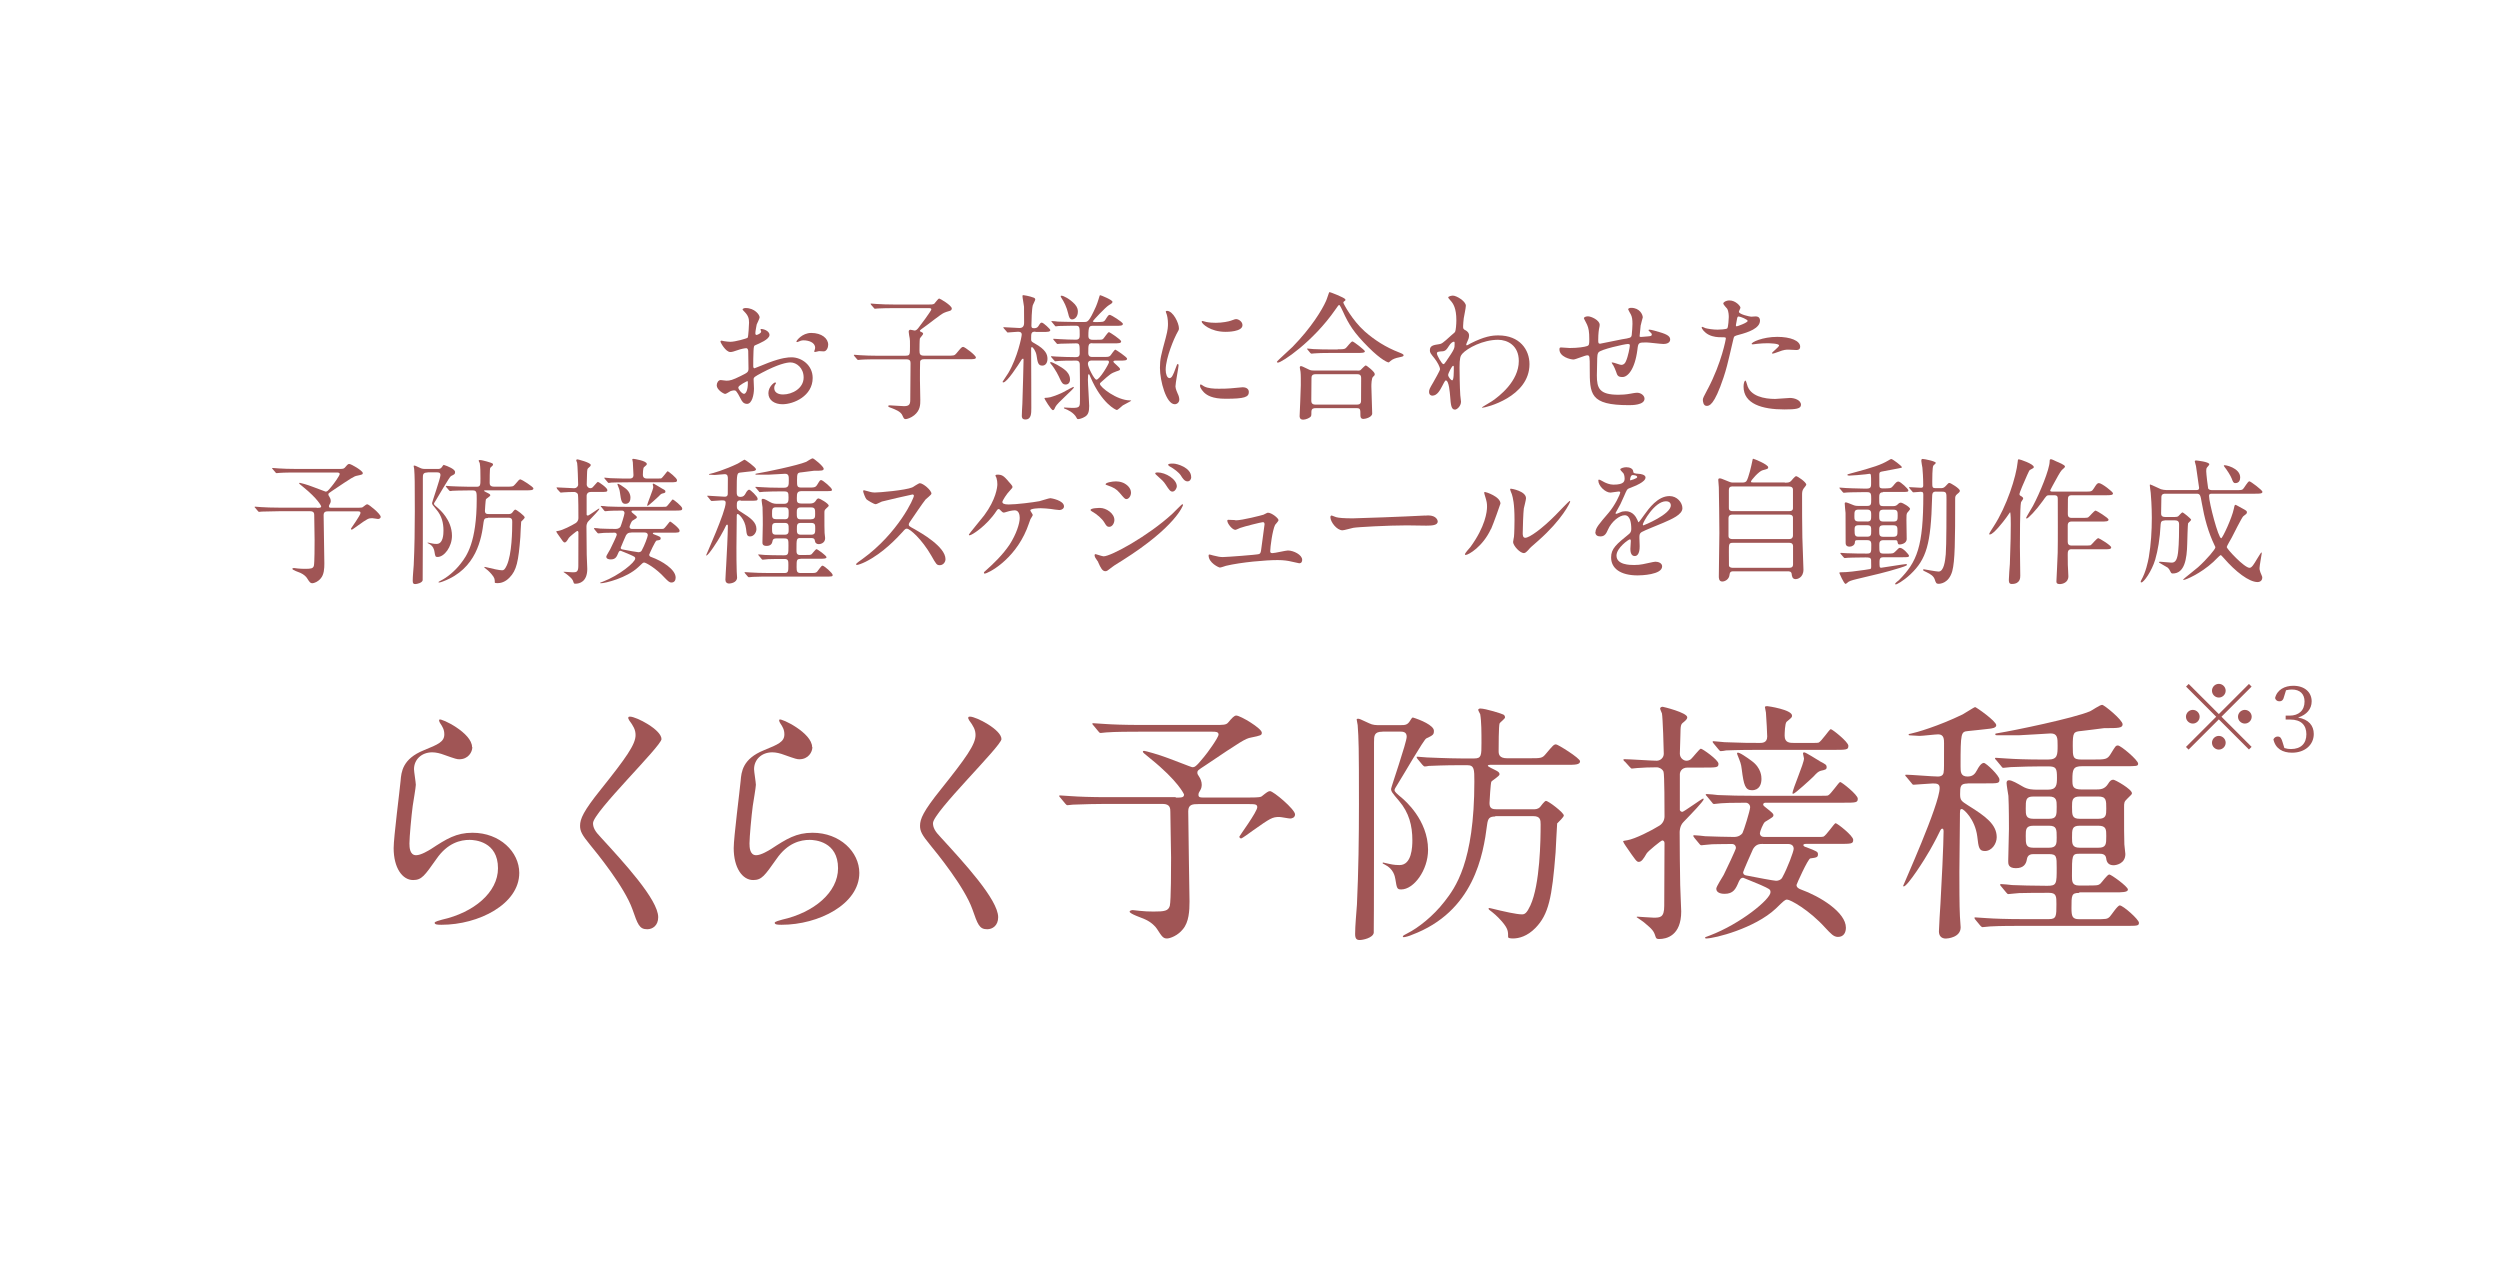 <?xml version="1.0" encoding="UTF-8"?>
<svg id="_レイヤー_2" data-name="レイヤー 2" xmlns="http://www.w3.org/2000/svg" xmlns:xlink="http://www.w3.org/1999/xlink" viewBox="0 0 273.85 140.71">
  <defs>
    <style>
      .cls-1 {
        fill: none;
      }

      .cls-2 {
        clip-path: url(#clippath);
      }

      .cls-3 {
        fill: #a05555;
      }
    </style>
    <clipPath id="clippath">
      <rect class="cls-1" width="273.85" height="140.71"/>
    </clipPath>
  </defs>
  <g id="_ガイド" data-name="ガイド">
    <g class="cls-2">
      <g>
        <path class="cls-3" d="M84.29,36.69c0,.49-1.14.94-1.5,1.1-.21.07-.22.13-.25.66-.03.33-.03,1.54-.03,1.62,0,.09,0,.27.14.27.04,0,1.27-.51,1.51-.6,1.49-.56,2.16-.6,2.55-.6,1.09,0,2.31.85,2.31,2.26,0,1.98-2.08,2.88-3.31,2.88-.85,0-1.54-.43-1.54-1.21,0-.71.62-1.18.75-1.18.04,0,.08.04.08.08,0,.04-.03.07-.06.12-.04.06-.13.18-.13.4,0,.72.83.72.97.72.99,0,2.25-.66,2.25-1.86,0-1.06-.79-1.65-1.44-1.65-.42,0-1.35.19-3.11,1.12-.84.45-.93.5-.93.75,0,.17.04.84.04.99,0,.69-.22,1.68-.76,1.68-.41,0-.57-.31-.69-.55-.48-.93-.55-.93-.75-.93-.13,0-.28.06-.38.09-.09.04-.46.3-.57.3-.17,0-.93-.45-.93-.94,0-.27.17-.58.44-.58.09,0,.52.07.62.07.4,0,.67-.07,1.56-.51.76-.38.86-.42.86-.84,0-.35-.02-1.62-.03-1.88,0-.1-.04-.33-.21-.33-.18,0-.6.1-.69.13-.76.25-.84.29-1.06.29-.51,0-1.08-1.04-1.08-1.14,0-.08.06-.11.12-.11.04,0,.22.06.27.06.27.04.5.07.69.07.54,0,1.81-.36,1.9-.45.08-.11.15-1.47.15-1.64,0-.46-.08-.77-.5-1.2-.03-.03-.21-.21-.21-.24,0-.13.24-.17.33-.17,1,0,1.54.74,1.54,1.02,0,.14-.29.68-.32.78-.01.11-.15.71-.15.98,0,.06.03.17.12.17.1,0,.52-.17.52-.38,0-.03-.08-.18-.08-.21,0-.02.03-.04.06-.06.21-.03.93.18.93.65ZM80.87,42.43c0,.23.41.71.63.71.21,0,.42-.42.42-1.16,0-.06,0-.21-.04-.24-.04,0-1,.48-1,.69ZM90.72,37.77c0,.31-.18.72-.49.72-.09,0-.44-.03-.51-.03-.07.01-.39.1-.45.1-.03,0-.08-.02-.08-.08,0-.03.04-.1.04-.12.03-.09.06-.17.06-.27,0-.6-.75-.81-1.26-.81-.24,0-.38.06-.58.15-.06.03-.1.04-.15.04s-.06-.02-.06-.06c0-.1.63-.94,1.62-.94,1.15,0,1.86.6,1.86,1.29Z"/>
        <path class="cls-3" d="M99.21,38.96c.47,0,.47-.1.47-1.06,0-.54,0-.67-.03-.84-.02-.09-.11-.58-.11-.71,0-.15.06-.23.2-.23.08,0,.38.09.45.09.13,0,.27-.1.42-.3.12-.13,1.41-1.88,1.41-2.01,0-.15-.14-.15-.39-.15h-3.57c-.74,0-1.53.02-1.89.04-.06,0-.27.03-.33.03-.05,0-.08-.03-.12-.09l-.3-.34q-.06-.08-.06-.11s.03-.03.04-.03c.11,0,.55.05.66.05.43.03,1.21.06,2.07.06h3.51c.38,0,.55,0,.7-.09.09-.08.42-.57.54-.57.08,0,1.38.75,1.38,1.1,0,.15-.13.24-.28.27-.27.08-.41.12-.58.2-.35.15-1.8,1.32-2.16,1.56-.23.17-.48.33-.48.41,0,.06.08.09.11.1.13.06.25.11.25.23,0,.09-.33.42-.36.52-.03.15-.04,1.07-.04,1.29,0,.38.04.58.5.58h2.58c.67,0,.75,0,.96-.25.53-.63.58-.71.75-.71s1.39.92,1.39,1.16c0,.19-.3.19-.79.19h-4.9c-.11,0-.34,0-.42.23-.02.06-.02,1.77-.02,2.04,0,.31.04,1.84.04,2.19,0,.51,0,1.14-.67,1.68-.34.28-.79.42-.93.42-.18,0-.22-.09-.36-.4-.18-.45-.85-.67-1.08-.77-.27-.09-.48-.17-.48-.25,0-.08.11-.09.17-.09.12,0,1.32.09,1.56.09.57,0,.69-.19.69-.71.01-1.31.03-2.67.03-3.96,0-.23-.02-.46-.45-.46h-3.09c-.36,0-1.37,0-1.89.04-.04,0-.27.03-.31.03-.06,0-.08-.03-.13-.09l-.29-.34q-.06-.08-.06-.11s.03-.03.05-.03c.09,0,.55.05.66.05.44.03,1.21.06,2.06.06h2.95Z"/>
        <path class="cls-3" d="M113.43,36.33c-.48,0-.48.15-.48.85,0,.23.09.27.41.45,1.2.67,1.38,1.2,1.38,1.67,0,.44-.21.75-.57.75-.45,0-.51-.34-.63-1.14-.08-.45-.38-.89-.51-.89-.08,0-.08.15-.08.18,0,1.03.03,5.58.02,6.49,0,.6,0,1.26-.65,1.26-.39,0-.39-.28-.39-.4,0-.36.04-.96.06-1.33.03-.51.13-4.69.13-4.81,0-.04-.01-.12-.06-.12-.01,0-.09.01-.15.1-.4.63-1.6,2.5-2.01,2.5-.01,0-.08-.01-.08-.07,0-.02.54-.81.63-.96,1.02-1.73,1.47-3.99,1.47-4.21,0-.31-.29-.31-.41-.31-.17,0-1,.08-1.12.08-.06,0-.09-.05-.13-.11l-.3-.34c-.04-.06-.06-.08-.06-.09,0-.03.02-.04.06-.04.27,0,1.47.09,1.72.09.5,0,.5-.42.5-.63,0-.24,0-1.56-.01-1.7-.03-.33-.17-.97-.17-1.18,0-.08.06-.09.1-.09s.65.09,1.12.27c.08.03.18.08.18.21,0,.1-.25.54-.27.63-.11.41-.15,1.77-.15,2.24,0,.24.09.27.3.27.13,0,.33-.01.46-.22.22-.35.25-.39.38-.39.18,0,.93.72.93.81,0,.21-.32.21-.81.21h-.83ZM116.69,42.84c.13-.08.85-.46.88-.46.04,0,.06.04.06.06,0,.18-1.84,1.71-2.02,2.13-.08.2-.15.36-.27.36-.21,0-.93-1.25-.93-1.28,0-.06.03-.07.09-.07.17,0,.36-.03.56-.07.42-.12,1.08-.36,1.63-.66ZM117.21,41.56c0,.33-.17.56-.48.56-.33,0-.45-.24-.63-.63-.11-.24-.46-1.02-1.02-1.67-.03-.03-.04-.06-.04-.09s0-.07.06-.07c.19,0,1.17.52,1.6.9.17.14.51.5.51,1ZM119.67,37.59c-.46,0-.46.17-.46,1.08,0,.43.29.43.48.43h1.06c.63,0,.71,0,.86-.13.1-.09.45-.67.57-.67.04,0,1.28.81,1.28.99,0,.21-.3.21-.81.21h-.48c-.08,0-.21.01-.21.12,0,.12.73.63.73.81,0,.12-.04.13-.4.25-.58.21-.69.3-1.65,1.16-.12.1-.15.13-.15.22,0,.33,1.83,1.8,3.31,1.8.03,0,.11,0,.11.04,0,.03-.78.42-.92.51-.11.08-.54.5-.65.5-.12,0-1.65-.72-2.88-3.58-.13-.3-.13-.33-.19-.33-.08,0-.08.07-.08.13,0,.08-.02.4-.02.46,0,.46.14,2.46.14,2.87,0,.6-.09.96-.45,1.18-.32.2-.65.27-.76.27-.11,0-.14-.07-.17-.14-.29-.6-1.1-.93-1.22-.97-.09-.03-.17-.06-.17-.12,0-.04.05-.04.08-.04.12,0,.69.04.81.04.87,0,.87-.1.87-.94,0-.92,0-3.45-.02-3.81,0-.1-.01-.43-.39-.43-.72,0-1.8.01-2.15.06-.01,0-.1.02-.12.02-.06,0-.09-.03-.14-.09l-.3-.34c-.04-.08-.06-.08-.06-.1s.01-.03.06-.03c.08,0,.46.04.54.04.55.03,1.49.06,2.04.06.27,0,.51,0,.51-.42,0-.97,0-1.09-.42-1.09-.46,0-1.29.02-1.68.04-.06,0-.29.03-.33.03s-.08-.03-.12-.09l-.3-.35q-.06-.07-.06-.1s.02-.03.05-.03c.12,0,.58.04.67.04.55.03,1.23.06,1.77.06.42,0,.42-.27.42-.53,0-.81,0-1-.42-1h-.38c-.42,0-1.2.02-1.5.03-.04.01-.27.04-.31.04-.06,0-.09-.04-.14-.11l-.28-.34c-.06-.06-.08-.08-.08-.09,0-.03.03-.04.06-.04.11,0,.57.04.66.06.13,0,1.2.04,1.92.04h.99c.34,0,.5,0,1.26-1.69.21-.48.36-1.08.38-1.11.01-.08.04-.13.1-.13s1.33.51,1.33.72c0,.11-.07.18-.38.36-.38.22-1.77,1.72-1.77,1.77,0,.06.11.09.2.09.9,0,1,0,1.17-.25.31-.49.34-.54.51-.54.1,0,1.41.79,1.41.99,0,.21-.3.21-.81.21h-2.44c-.41,0-.53.03-.53,1.12,0,.39.3.41.46.41h.39c.6,0,.66,0,.78-.11.11-.1.5-.73.63-.73.06,0,1.33.82,1.33,1.02,0,.21-.28.21-.79.21h-2.38ZM118.07,34.14c0,.57-.36.85-.63.85s-.35-.29-.42-.6c-.18-.78-.48-1.35-.74-1.74-.08-.12-.09-.15-.09-.2s.03-.06.09-.06c.21,0,.9.34,1.46.94.29.33.33.6.33.8ZM119.64,39.49c-.17,0-.47,0-.47.38,0,.33.69,1.72.93,1.72.36,0,1.38-1.75,1.38-1.92,0-.18-.14-.18-.2-.18h-1.65Z"/>
        <path class="cls-3" d="M128.09,41.42c.25,0,.39-.24.72-1.17.09-.25.13-.38.21-.38s.08.15.08.18c0,.17-.34,1.92-.34,2.28,0,.25.21.71.24.78.11.21.18.46.18.66,0,.3-.24.51-.5.51-.93,0-1.62-2.55-1.62-3.99,0-.96.12-1.39.63-3.27.25-.92.25-1.29.25-1.56,0-.48-.09-.89-.15-1.06-.02-.04-.09-.23-.09-.27s.06-.08.12-.08c.69,0,1.32,1.36,1.32,1.9,0,.17,0,.18-.29.69-.17.31-1.16,2.52-1.16,3.87,0,.45.15.9.39.9ZM136.8,42.92c0,.58-.45.76-2.55.76-1.47,0-2.02-.38-2.34-.67-.07-.08-.46-.46-.46-.75,0-.03,0-.15.08-.15.06,0,.3.18.36.21.43.23,1.05.26,1.6.26.39,0,.93,0,1.3-.04.21-.02,1.26-.12,1.32-.12.57,0,.69.33.69.51ZM136.1,35.62c0,.73-1.67.73-1.85.73-1.69,0-2.62-.91-2.62-1.11,0-.03.01-.08.1-.08.04,0,.22.06.42.11.34.07.75.09,1.02.09.73,0,1.44-.15,1.65-.23.45-.17.5-.18.65-.17.27.04.63.3.63.65Z"/>
        <path class="cls-3" d="M147.35,32.77s.03.04.03.07c0,.09-.04.1-.17.19-.04.03-.06.08-.06.12,0,.1.96,1.92,2.34,3.15,1.07.94,2.28,1.73,3.78,2.31q.48.18.48.29c0,.13-.06.15-.52.25-.32.06-.72.19-.95.42-.06.06-.13.13-.19.13s-.78-.25-2.18-1.65c-1.62-1.62-2.17-2.52-2.82-3.96-.09-.2-.32-.68-.39-.68s-.11.04-.41.48c-2.47,3.58-5.91,5.83-6.3,5.83-.08,0-.12-.04-.12-.09,0-.08,1.46-1.37,1.72-1.64,2.06-2.11,3.23-4.05,3.66-5.02.08-.15.32-.94.36-.97.07-.04,1.63.6,1.72.75ZM148.7,40.6c.11,0,.23,0,.33-.06.09-.08.48-.51.58-.51.09,0,.98.69.98.94,0,.14-.04.18-.2.32-.15.13-.17.81-.17,1.03,0,.47.09,2.55.09,2.97s-.75.6-.96.6c-.33,0-.33-.29-.33-.39,0-.63,0-.79-.39-.79h-4.53c-.15,0-.45,0-.45.4s0,.45-.11.56c-.12.12-.5.3-.79.3-.39,0-.39-.31-.39-.39,0-.09.13-2.85.13-3.39,0-.31.01-1.19-.03-1.46,0-.06-.08-.4-.08-.46,0-.05,0-.17.14-.17.12,0,.75.35.9.4.18.09.39.09.62.09h4.65ZM146.54,38.26c.54,0,.72,0,.88-.13.12-.1.58-.73.72-.73s1.37.96,1.37,1.08c0,.18-.36.18-.81.18h-2.82c-1.07,0-1.47.02-1.91.05-.04,0-.27.03-.31.03s-.08-.03-.14-.09l-.28-.34c-.06-.06-.06-.08-.06-.1,0-.02.01-.03.04-.03.11,0,.57.06.66.06.74.04,1.37.04,2.07.04h.58ZM148.65,44.32c.44,0,.44-.29.44-.47,0-.38.01-2.05.01-2.4,0-.18,0-.46-.42-.46h-4.56c-.44,0-.46.24-.46.46,0,.38-.02,2.05-.02,2.4,0,.2.02.47.45.47h4.56Z"/>
        <path class="cls-3" d="M160.53,36.17c.39.24.39.48.39.58,0,.26-.09.47-.21.72-.04.09-.1.21-.1.29,0,.04.03.07.06.07.08,0,.36-.19.43-.22,1.49-.75,2.29-.87,3.03-.87,2.34,0,3.41,1.56,3.41,3.15,0,3.6-4.8,4.77-5.15,4.77-.03,0-.06,0-.06-.03,0-.04.95-.57,1.11-.69.75-.51,2.93-2.16,2.93-4.4,0-1.71-1.25-2.32-2.27-2.32-1.65,0-3.36.9-3.93,1.54-.2.23-.29.48-.29,1.5,0,.33.02,2.23.08,3.03.01.12.08.62.08.71,0,.48-.44.87-.66.87-.42,0-.46-.54-.53-1.46-.03-.32-.12-1.74-.48-1.74-.08,0-.27.38-.39.62-.23.43-.54,1.05-1.08,1.05-.18,0-.36-.12-.36-.42,0-.25.08-.39.45-1.02.15-.27.75-1.31.75-1.45,0-.27-.32-.83-.58-1.16-.48-.6-.53-.66-.53-.93,0-.51.41-.57,1.02-.66.25-.04.34-.06,1.35-.99.08-.07.38-.31.39-.36.08-.15.14-.81.14-1.27,0-1.33-.35-1.83-.6-2.11-.25-.3-.29-.33-.29-.39,0-.12.36-.2.51-.2.4,0,1.42.62,1.42,1.11,0,.22-.2,1.17-.23,1.37-.03.24-.07.7-.07.87,0,.28.01.3.25.45ZM158.67,37.96c-.13.21-.3.5-.64.52-.48.03-.63.05-.63.24,0,.21.54,1.17.71,1.17.09,0,.13-.08.3-.31.93-1.37.93-1.4.93-1.94,0-.12,0-.19-.06-.21-.09-.02-.35.09-.6.52ZM158.63,41.08c0,.19.3.58.44.58.18,0,.18-.81.18-1.5,0-.06-.03-.09-.08-.09-.12,0-.54.82-.54,1Z"/>
        <path class="cls-3" d="M179.72,35.63c-.11,1.01-.12,1.11-.12,1.2,0,.08.12.08.17.08.06,0,.58-.06.71-.06.33-.03.46-.04.46-.21,0-.09-.03-.12-.3-.38-.03-.02-.06-.06-.06-.09,0-.06.09-.06.12-.06.15,0,.84.19,1.08.27.95.27,1.17.51,1.17.81,0,.39-.43.49-.73.49s-1.61-.17-1.88-.17c-.87,0-.89.03-.98.81-.29,2.22-1.09,2.98-1.63,2.98-.51,0-.57-.17-.71-.6-.08-.22-.19-.48-.29-.66-.03-.04-.19-.27-.19-.31,0-.03.04-.03.07-.03.17,0,.84.27.98.27.25,0,.41-.15.51-.39.25-.54.43-1.56.43-1.71,0-.12,0-.19-.22-.19-.31,0-3.03.6-3.22.93-.11.18-.12.33-.13.61-.02.5-.04,1.86-.04,1.9,0,1.41.27,2.12,2.37,2.12.3,0,.81-.02,1.32-.12.06-.01.51-.1.72-.1.42,0,.81.31.81.65,0,.71-1.37.71-1.71.71-4.29,0-4.29-1.2-4.29-4.05,0-1.26,0-1.41-.27-1.41-.25,0-1.29.46-1.51.46-.33,0-1.54-.29-1.54-1.11,0-.19.06-.21.2-.21.15,0,.78.06.92.06.93,0,1.65-.12,1.9-.21.24-.08.25-.21.25-.76,0-.81-.07-1.19-.24-1.58-.04-.12-.35-.65-.35-.71,0-.13.25-.21.44-.21.36,0,1.29.42,1.29.94,0,.09-.03.24-.08.47,0,.01-.08.46-.08,1.15,0,.31,0,.44.2.44.1,0,2-.42,2.38-.48.93-.15,1.04-.16,1.09-.48.04-.3.08-1.02.08-1.21,0-.45-.04-.78-.18-1.04-.02-.02-.29-.52-.29-.55,0-.15.25-.17.33-.17.92,0,1.27.73,1.27,1.05,0,.03-.21.72-.22.85Z"/>
        <path class="cls-3" d="M187.07,42.61c1.54-2.92,1.98-5.5,1.98-5.52,0-.15-.06-.15-.54-.15-.31,0-.84-.02-1.33-.27-.48-.24-.78-.66-.78-.81,0-.04.04-.06.06-.06.06,0,.29.12.34.14.23.07.84.17,1.33.17.23,0,.95-.03,1.07-.14.12-.1.17-1.12.17-1.23,0-.12,0-.63-.18-.93-.06-.07-.42-.45-.42-.56,0-.15.29-.34.68-.34.67,0,1.2.62,1.2.79,0,.08-.17.38-.17.45,0,.28,1.2.54,1.35.54.06,0,.39-.03.46-.03.12,0,.5,0,.5.46,0,.84-1.28,1.28-2.27,1.54-.51.14-.57.15-.63.42-.76,3.27-.78,3.29-1.09,4.26-1.04,3.12-1.58,3.12-1.86,3.12-.36,0-.41-.5-.41-.66,0-.18.08-.33.54-1.2ZM190.23,35.75c.07,0,1.21-.4,1.21-.6,0-.15-.81-.48-.98-.48-.09,0-.13.03-.17.18-.06.3-.06.34-.13.7-.01.1-.03.19.06.19ZM191.37,42.11c.31,1.31,1.93,1.59,3.08,1.59.25,0,1.39-.11,1.63-.11.51,0,1.2.25,1.2.75,0,.44-.56.51-1.83.51-2.43,0-4.46-.61-4.46-2.5,0-.34.09-.66.21-.66.06,0,.15.38.17.42ZM194.69,36.9c1.43,0,2.5.42,2.5,1.08,0,.36-.31.36-.43.36-.13,0-.72-.04-.84-.04-.27,0-.5,0-1.11.24-.38.13-.52.19-.63.19-.03,0-.08,0-.08-.05,0-.1.78-.67.78-.84,0-.22-1.06-.24-1.29-.24-.33,0-.73.02-1.08.06-.09.01-.43.06-.5.06-.01,0-.12,0-.13-.03-.1-.19,1.2-.79,2.8-.79Z"/>
        <path class="cls-3" d="M34.68,55.63c.34,0,.5,0,.5-.18,0-.02-.34-.79-1.96-2.1-.41-.33-.45-.36-.45-.42,0-.04.06-.04.08-.04.06,0,.84.21,1.42.44.22.07,1.35.52,1.39.52.14,0,.2.02.69-.6.18-.21.86-1.14.86-1.32,0-.17-.18-.17-.36-.17h-4.35c-.36,0-1.37,0-1.89.04-.04,0-.27.03-.31.03-.06,0-.09-.03-.13-.09l-.29-.34q-.08-.08-.08-.11s.03-.03.06-.03c.09,0,.56.05.66.05.44.03,1.2.06,2.05.06h4.44c.46,0,.63,0,.75-.13.22-.27.36-.42.48-.42.24,0,1.5.75,1.5,1,0,.15-.06.17-.63.29-.33.06-.57.21-2.68,1.63-.44.29-.46.3-.46.43,0,.08.03.12.09.21.09.14.17.3.17.51,0,.06-.02.18-.08.28-.09.15-.12.2-.12.3,0,.15.13.15.29.15h2.67c.66,0,.71-.03.76-.08.29-.22.38-.3.48-.3.19,0,1.47,1.07,1.47,1.37,0,.19-.2.24-.29.24s-.54-.09-.64-.09c-.41,0-.53.07-1.54.79-.15.1-.63.47-.69.47s-.1-.05-.1-.11c0-.03,1.05-1.46,1.05-1.72,0-.17-.12-.18-.45-.18h-3.01c-.32,0-.58.02-.58.42,0,.57.08,5.17.08,5.29,0,.54-.03,1.21-.39,1.63-.3.38-.75.54-.93.54-.22,0-.3-.12-.58-.56-.09-.15-.34-.4-.71-.57-.15-.07-.9-.31-.9-.45,0-.06.12-.09.18-.09s.33.05.39.05c.29.03.55.04.83.04.64,0,.87-.03.96-.33.08-.3.08-2.34.08-2.83,0-.39-.04-2.25-.04-2.67,0-.21,0-.48-.45-.48h-3.38c-.36,0-1.37.02-1.89.04-.04,0-.27.03-.32.03-.06,0-.08-.03-.13-.09l-.29-.34q-.08-.08-.08-.11s.04-.03.06-.03c.09,0,.55.05.66.05.43.03,1.2.06,2.05.06h4.06Z"/>
        <path class="cls-3" d="M46.82,51.76c-.5,0-.5.24-.5.63,0,2.85,0,11.11-.02,11.17-.06.3-.64.42-.82.42-.2,0-.27-.09-.27-.36,0-.48.08-1.25.11-1.73.09-1.96.12-3.93.12-5.89,0-3.4-.01-3.81-.07-4.63,0-.04-.06-.29-.06-.33,0-.03.04-.04.08-.04.09,0,.12.02.66.27.21.1.42.1.55.1h1.28c.25,0,.4,0,.55-.24.06-.09.11-.18.17-.21.45.14,1.25.47,1.25.78,0,.23-.04.25-.45.45-.15.07-1.37,2.19-1.63,2.61-.2.32-.23.36-.23.42,0,.11.11.2.48.51.08.08,1.49,1.23,1.49,3,0,1.2-.84,2.32-1.58,2.32-.24,0-.25-.06-.34-.6-.03-.18-.11-.6-.62-.86-.11-.04-.13-.07-.13-.09s.01-.03.03-.03c.02,0,.27.06.33.07.32.08.53.08.63.08.72,0,.75-1.06.75-1.46,0-.85-.19-1.62-.78-2.31-.42-.5-.47-.56-.47-.71,0-.09.92-2.73.92-3.06,0-.3-.24-.3-.4-.3h-1ZM53.45,56.74c-.34,0-.43.1-.48.46-.22,1.77-.76,5.11-4.42,6.48-.12.06-.39.13-.46.13-.04,0-.06-.03-.06-.04,0-.04.12-.1.27-.18.63-.31,1.51-1,2.17-1.86.63-.81,1.75-2.29,1.75-7.05,0-.72,0-.96-.42-.96h-.45c-.87,0-1.53.03-1.81.04-.04.02-.2.03-.23.03-.04,0-.08-.03-.13-.09l-.29-.34q-.06-.08-.06-.11s.01-.03.04-.03c.09,0,.46.04.55.04.01,0,1.3.06,2,.06h.79c.42,0,.42-.18.42-.92,0-.55,0-1.27-.08-1.68-.01-.04-.12-.21-.12-.25,0-.02.04-.08.12-.08.32,0,1.3.31,1.37.36.08.04.09.12.09.17,0,.07-.29.28-.31.34-.06.1-.06,1.39-.06,1.63,0,.2.04.42.5.42h1.32c.67,0,.75,0,.96-.25.42-.5.46-.55.6-.55.1,0,1.41.81,1.41.99,0,.21-.3.21-.81.21h-4.47s-.13,0-.13.06c0,.04.32.19.42.24.11.06.27.12.27.25,0,.1-.44.36-.48.43-.04.08-.11,1.19-.11,1.26,0,.33.18.36.45.36h2.08c.17,0,.3,0,.44-.13.04-.06.27-.36.34-.36.15,0,1.05.69,1.05.86,0,.09-.29.36-.39.46-.02.17-.08,1.42-.09,1.69-.21,2.67-.41,3.65-1.19,4.44-.48.5-.97.61-1.32.61-.18,0-.29-.03-.29-.07,0-.35,0-.5-.36-.92-.3-.35-.5-.5-.75-.69-.01-.01-.04-.04-.04-.07l.03-.03s.04,0,.09.01c.84.21,1.54.36,1.84.36.17,0,.29-.08.5-.53.57-1.25.6-3.82.6-4.75,0-.25-.01-.48-.43-.48h-2.24Z"/>
        <path class="cls-3" d="M61.02,53.52s-.06-.09-.06-.1c0-.03.03-.03.06-.03.28,0,1.62.09,1.89.09.22,0,.42-.18.42-.4,0-.29-.06-2.12-.11-2.37-.01-.04-.1-.24-.1-.29s.04-.1.15-.1c.03,0,1.44.35,1.44.61,0,.12-.11.2-.21.29-.18.13-.18.2-.2.78,0,.17-.03.92-.03,1.06,0,.26.21.42.39.42.09,0,.18-.03.25-.09.11-.09.51-.61.58-.61.09,0,1.04.66,1.04.89s-.09.22-.93.22h-.89c-.38,0-.45.29-.45.39v2.1c.01.06.07.1.15.1s1.16-.78,1.21-.78c.02,0,.03.02.03.05,0,.1-.69.82-1.18,1.33-.23.22-.23.55-.23.6,0,.5.02,2.68.03,3.1,0,.24.06,1.35.06,1.54,0,1.42-.87,1.62-1.29,1.62-.13,0-.18-.01-.22-.17-.09-.3-.18-.4-.63-.78-.06-.06-.38-.27-.46-.33,0-.03.03-.03.04-.03.06,0,.79.06.95.06.39,0,.63,0,.63-.69,0-.58.01-3.17.01-3.69,0-.1-.08-.15-.13-.15s-.84.63-.92.76c-.2.33-.3.5-.46.5-.12,0-.18-.09-.77-.94-.06-.08-.15-.24-.15-.27s.17-.04.24-.06c.46-.07,1.45-.58,1.89-.85.19-.12.3-.33.3-.54,0-.42,0-2.47-.06-2.62-.08-.19-.32-.25-.38-.25-.38,0-.89.02-1.17.04-.06,0-.27.03-.32.03-.03,0-.08-.04-.13-.1l-.3-.33ZM65.12,57.97s-.06-.07-.06-.09c0-.03.02-.04.04-.04.11,0,.57.04.66.06.53.02,1.19.04,1.7.04.25,0,.42-.12.5-.23.07-.13.45-1.33.45-1.51,0-.17-.13-.27-.25-.27-.81,0-1.29.02-1.44.03-.06,0-.36.04-.42.04s-.09-.04-.14-.1l-.28-.35s-.08-.07-.08-.09c0-.03.03-.04.06-.04.11,0,.57.04.66.06.74.03,1.35.04,2.05.04h3.92c.38,0,.42,0,.48-.02.17-.06.64-.79.72-.79.09,0,1.04.75,1.04.98,0,.24-.09.24-.92.24h-4.47c-.06,0-.17,0-.17.12,0,.04.08.11.13.15.42.33.46.38.46.46s-.04.12-.5.39c-.1.08-.3.57-.3.66,0,.15.11.23.25.23h2.99c.38,0,.42,0,.48-.02.17-.06.65-.79.72-.79.09,0,1.04.74,1.04.98s-.09.24-.92.24h-1.84c-.06,0-.17,0-.17.08,0,.06.11.1.17.12.63.24.69.27.69.42,0,.18-.09.19-.45.24-.13.01-.81,1.51-.81,1.56,0,.15.15.23.24.25,1.16.42,2.66,1.35,2.66,2.25,0,.27-.12.54-.46.54-.25,0-.42-.2-.74-.52-.96-1.06-2.07-1.67-2.25-1.67-.12,0-.18.06-.66.52-1.25,1.17-3.6,1.75-4.08,1.75-.08,0-.08-.03-.08-.04,0-.03.03-.04.29-.13,1.81-.69,3.55-2.13,3.55-2.54,0-.18-.06-.19-.58-.43-.12-.05-.99-.42-1.02-.42-.15,0-.19.1-.25.23-.18.44-.31.72-.84.72-.13,0-.48-.03-.48-.3,0-.13.38-.69.43-.81.17-.33.72-1.5.72-1.58,0-.15-.09-.24-.24-.24-.63,0-.98.02-1.16.02-.09,0-.57.06-.63.06-.04,0-.11-.06-.13-.1l-.29-.35ZM71.93,52.42c.38,0,.42,0,.48-.01.17-.06.65-.79.72-.79.09,0,1.03.75,1.03.97,0,.24-.09.24-.92.24h-4.35c-1.32,0-1.75.03-1.9.03-.04.01-.27.04-.32.04s-.08-.04-.13-.11l-.29-.34s-.06-.08-.06-.09c0-.03.01-.04.04-.04.1,0,.57.06.66.06,1.05.04,1.5.04,2.07.04.13,0,.43,0,.43-.38,0-.22-.04-.92-.07-1.41,0-.04-.06-.27-.06-.31,0-.06.11-.06.13-.06.06,0,1.46.21,1.46.56,0,.1-.03.12-.31.36-.11.09-.12.7-.12.82,0,.42.31.42.55.42h.95ZM68.48,53.47c.58.42.58.94.58,1.06,0,.3-.12.66-.55.66-.39,0-.48-.29-.6-1.23-.05-.34-.08-.39-.26-.85-.01-.03-.03-.08,0-.11.08-.07.6.3.83.47ZM69.15,58.34c-.24,0-.42.03-.58.3-.04.09-.58,1.31-.58,1.36,0,.09.06.17.17.18.58.12,1.65.31,1.77.31s.29-.04.36-.18c.32-.57.67-1.54.67-1.69,0-.18-.12-.29-.34-.29h-1.46ZM72.47,53.49c.34.18.42.21.42.36,0,.13-.08.15-.34.21-.15.04-.24.14-.44.35-.12.12-1.08,1-1.18,1-.02,0-.04,0-.04-.03,0-.24.67-1.74.67-2.04,0-.04-.06-.24-.06-.29s.03-.07.06-.07c.09-.02.76.44.92.51Z"/>
        <path class="cls-3" d="M81.15,54.81c-.42,0-.44.16-.44.61,0,.36.06.41.48.67,1.02.63,1.67,1.11,1.67,1.86,0,.38-.29.81-.69.81-.34,0-.38-.19-.45-.85-.13-1.04-.81-1.61-.9-1.61-.12,0-.12.05-.12.53,0,.45-.03,2.67-.03,3.17,0,.66,0,2.01.03,2.61,0,.09.04.54.04.65,0,.6-.78.66-.87.66-.27,0-.41-.17-.41-.42,0-.24.08-1.38.09-1.65.06-.95.18-3.54.18-4.23,0-.03,0-.15-.08-.15-.06,0-.09.06-.12.1-.09.19-.31.65-.62,1.17-.27.48-1.3,2.11-1.53,2.11-.02,0-.03-.01-.03-.03,0-.04,2.14-4.78,2.14-5.74,0-.27-.19-.27-.42-.27-.17,0-.99.07-1.11.07-.06,0-.09-.04-.14-.1l-.28-.35c-.06-.06-.08-.08-.08-.1s.04-.03.06-.03c.27,0,1.56.11,1.86.11s.34-.18.34-.33c.01-.03.01-.27.01-1.62,0-.23,0-.52-.34-.52-.17,0-.92.09-1.09.09-.08,0-.48-.03-.57-.03-.03,0-.07,0-.07-.04s.04-.04.13-.06c.3-.06,1.6-.43,3.03-1.12.12-.06.69-.43.74-.43.06,0,1.25.83,1.25,1.06,0,.17-.29.19-.42.21-.18.03-1.05.1-1.25.14-.41.04-.44.07-.44,2.07,0,.32,0,.6.41.6.3,0,.44-.14.57-.39.06-.12.22-.4.39-.4.13,0,.92.75.92.98s-.08.23-.78.23h-1.08ZM87.71,61.22c-.45,0-.45.14-.45.89,0,.48.04.66.45.66h.93c.64,0,.72,0,.87-.15.09-.09.45-.66.58-.66.19,0,1.12.82,1.12,1.02,0,.18-.09.18-.81.18h-6.15c-.43,0-1.17,0-1.77.03-.06,0-.41.04-.45.04s-.08-.03-.13-.09l-.29-.34q-.06-.08-.06-.1s.03-.03.04-.03c.11,0,.56.04.66.04.44.03,1.21.06,2.07.06h1.6c.44,0,.44-.18.44-.88,0-.45,0-.66-.44-.66-.67,0-1.15,0-1.75.02-.08,0-.58.06-.63.06s-.08-.04-.13-.1l-.29-.35c-.06-.06-.06-.07-.06-.1s.03-.03.04-.03c.09,0,.55.04.66.06.44.02,1.22.04,2.06.04.55,0,.55-.1.55-1.06,0-.65,0-.79-.45-.79h-.88c-.13,0-.38,0-.42.31-.04.25-.18.51-.65.51s-.45-.27-.45-.42c0-.27.04-1.59.04-1.89,0-.15,0-1.33-.03-1.93-.01-.1-.1-.63-.1-.75,0-.08.01-.17.15-.17.17,0,.5.2.78.36.31.19.64.19.85.19h.65c.5,0,.52-.27.52-.69,0-.56-.04-.67-.51-.67h-.43c-.44,0-1.17.01-1.77.04-.04,0-.4.04-.43.04-.06,0-.09-.04-.13-.11l-.29-.34c-.06-.06-.08-.08-.08-.1s.03-.03.06-.03c.09,0,.56.04.66.04.44.03,1.2.06,2.05.06h.35c.55,0,.55-.27.55-.84,0-.4,0-.69-.41-.69-.12,0-1.65.1-1.84.1h-1.32s-.09,0-.09-.06c0-.04.02-.04.21-.08.84-.13,4.41-.87,5.36-1.27.1-.05.57-.38.71-.38.12,0,1.2.88,1.2,1.14,0,.22-.25.22-1.08.22-.36.04-1.02.13-1.33.17-.46.04-.51.08-.51.88,0,.65,0,.79.51.79h.63c.79,0,.88,0,1.09-.34.27-.44.29-.48.42-.48.17,0,1.18.85,1.18,1.06,0,.15-.09.15-.78.15h-2.5c-.53,0-.57.19-.57.78,0,.39,0,.58.55.58h.81c.28,0,.52-.01.72-.31.12-.2.2-.25.31-.25.11,0,1.1.55,1.1.79,0,.06-.03.09-.27.31-.2.18-.2.24-.2.51,0,1.31,0,1.67.02,2.17,0,.09.06.48.06.57,0,.58-.57.66-.69.66-.25,0-.41-.13-.44-.4-.03-.27-.29-.27-.4-.27h-1.17c-.44,0-.44.09-.44,1.3,0,.3,0,.56.41.56h.39c.67,0,.74,0,.87-.1.08-.06.41-.54.53-.54.1,0,1.09.71,1.09.88,0,.17-.36.17-.78.17h-2.07ZM85.94,56.88c.45,0,.45-.21.45-.71,0-.36,0-.6-.45-.6h-.92c-.45,0-.45.21-.45.7,0,.38,0,.6.45.6h.92ZM85.02,57.28c-.45,0-.45.22-.45.6,0,.48,0,.69.45.69h.92c.45,0,.45-.24.45-.6,0-.48,0-.69-.45-.69h-.92ZM88.83,56.88c.46,0,.46-.23.46-.6,0-.49,0-.7-.46-.7h-1.1c-.45,0-.45.24-.45.6,0,.5,0,.71.45.71h1.1ZM87.74,57.28c-.45,0-.45.21-.45.69,0,.36,0,.6.45.6h1.1c.46,0,.46-.21.46-.69,0-.38,0-.6-.46-.6h-1.1Z"/>
        <path class="cls-3" d="M99.93,54.17c-.1,0-3.25.74-3.33.77-.1.03-.57.29-.67.29-.22,0-.93-.45-1.02-.54-.11-.1-.36-.77-.36-.87,0-.08.02-.12.09-.12.02,0,.35.09.39.1.46.14.64.15.79.15.51,0,3.33-.24,4.11-.56.13-.06.69-.46.83-.46.36,0,1.27.77,1.27,1.14,0,.13-.55.54-.64.64-.3.36-1.49,2.12-1.72,2.46-.06.08-.12.18-.12.3,0,.14.03.17.66.51.67.39,3.36,1.9,3.36,3.27,0,.34-.27.66-.62.66s-.4-.11-.93-1.04c-1.04-1.81-2.35-2.96-2.68-2.96-.15,0-.2.04-.53.42-.52.56-2.05,2.24-4,3.21-.4.2-.81.34-.93.34-.03,0-.11,0-.11-.09,0-.06.6-.5.69-.55,3.92-2.83,5.7-6.72,5.65-6.96-.03-.12-.15-.12-.18-.12Z"/>
        <path class="cls-3" d="M110.43,52.69c.24.27.48.52.48.64,0,.09-.04.15-.27.39-.36.36-.84,1.12-.84,1.26,0,.18.2.28.69.28.83,0,2.68-.23,3.36-.36.2-.04,1.04-.33,1.21-.33.08,0,1.49.24,1.49.9,0,.23-.24.4-.5.4-.17,0-.83-.1-.96-.12-.31-.03-.71-.08-1.08-.08-.15,0-1.15.02-1.15.23,0,.09.27.42.27.51,0,.08-.22.39-.25.45-.08.18-.33.96-.41,1.11-1.42,3.45-4.29,4.86-4.6,4.86-.03,0-.09,0-.09-.09,0-.06.01-.09.21-.25.83-.74,1.84-1.7,2.61-2.85.71-1.1,1.1-2.28,1.1-2.9,0-.31-.08-.84-.54-.84-.15,0-.41.04-.58.08-.09.01-.53.17-.62.17-.12,0-.24-.12-.29-.18-.2-.19-.21-.21-.27-.21-.12,0-.2.13-.25.21-1.08,1.65-2.72,2.67-2.94,2.67-.06,0-.08-.06-.08-.09,0-.04,1.42-1.77,1.68-2.1,1.29-1.74,1.44-3.08,1.44-3.41,0-.22-.03-.48-.1-.7-.02-.03-.11-.21-.11-.24,0-.11.18-.11.21-.11.55,0,.71.17,1.18.69Z"/>
        <path class="cls-3" d="M122.07,56.96c0,.32-.21.75-.57.75-.22,0-.3-.09-.52-.46-.27-.46-.84-.93-1.37-1.23-.04-.03-.15-.09-.15-.15,0-.23.96-.23,1.05-.23.64,0,1.56.58,1.56,1.32ZM120.3,61.57c-.04-.09-.29-.4-.32-.48-.06-.1-.08-.23-.08-.27,0-.09.06-.12.12-.12.04,0,.72.24.87.24.81,0,4.89-2.23,7.53-4.66.17-.16,1.04-1.05,1.08-1.05.03,0,.09.03.09.09,0,.03-.75,2.35-6.63,6.06-.92.57-.98.61-1.1.71-.55.43-.61.48-.78.48-.32,0-.5-.34-.79-.99ZM123.89,53.96c0,.39-.26.71-.5.71-.17,0-.23-.08-.75-.69-.36-.42-.66-.58-1.31-.81-.21-.07-.22-.07-.22-.13,0-.17.69-.31,1.14-.31.18,0,.48.03.77.15.39.17.87.55.87,1.09ZM128.91,53.28c0,.18-.2.57-.48.57-.22,0-.36-.17-.73-.75-.25-.38-.39-.5-.96-1.01-.06-.04-.2-.18-.2-.24,0-.09.18-.1.27-.1.87,0,2.1.74,2.1,1.53ZM130.49,52.25c0,.24-.15.48-.41.48-.32,0-.53-.32-.74-.66-.19-.3-.75-.74-1.21-.98-.13-.07-.17-.15-.17-.18,0-.13.3-.13.57-.13.39,0,1.95.44,1.95,1.47Z"/>
        <path class="cls-3" d="M135.33,57c.75,0,2.89-.56,3.07-.62.08-.03.41-.22.48-.22.43,0,1.17.61,1.17.82,0,.1-.33.45-.38.52-.29.6-.53,2.45-.53,2.88,0,.12.03.21.24.21.27,0,1.46-.29,1.7-.29.61,0,1.56.47,1.56,1.02,0,.15-.04.38-.33.38-.04,0-.12-.02-.83-.18-.36-.09-.85-.17-1.53-.17-1.29,0-3.98.23-5.66.63-.1.03-.55.19-.66.19-.13,0-1.24-.52-1.24-1.33,0-.07.03-.1.1-.1.06,0,.32.09.38.1.53.14.81.18,1.08.18.38,0,3.79-.25,3.97-.33.17-.07.2-.24.24-.57.03-.29.36-2.66.36-2.69,0-.23-.12-.23-.2-.23-.15,0-2.04.47-2.47.63-.08.03-.45.21-.53.21-.34,0-.88-.7-.88-.99,0-.09.04-.11.13-.11.04,0,.62.03.74.03Z"/>
        <path class="cls-3" d="M156.11,56.48c.09,0,.25-.02.33-.02.92,0,1.05.56,1.05.66,0,.42-.62.46-1.25.46-.34,0-1.84-.03-2.14-.03-2.07,0-5.5.19-5.87.27-.18.03-.99.27-1.17.27-.64,0-1.33-.93-1.33-1.44,0-.09.05-.18.12-.18s.44.17.51.18c.25.08.87.13,1.83.13.5,0,5.73-.19,7.92-.31Z"/>
        <path class="cls-3" d="M163.32,57.94c-.9,1.95-2.47,2.85-2.77,2.85-.06,0-.08-.04-.08-.08,0-.12.48-.65.6-.79,1.65-2.26,1.82-3.9,1.82-4.4,0-.39-.02-.56-.25-1.29-.03-.11-.06-.2-.06-.27,0-.04.02-.07.08-.07.11,0,1.7.51,1.7,1.27,0,.04-.77,2.21-1.02,2.77ZM165.75,59.34c0-.08.08-.46.09-.54.04-.29.06-1.47.06-1.84,0-1.83-.18-2.45-.29-2.82-.03-.07-.19-.46-.19-.54,0-.06.06-.07.09-.07.08,0,1.65.27,1.65,1.05,0,.18-.21.96-.24,1.12-.06.4-.12,2.22-.12,2.71,0,.19.01.5.28.5.45,0,1.83-.99,3.27-2.44.25-.25,1.53-1.6,1.59-1.6.03,0,.06.03.06.06,0,.12-.87,1.98-3.49,4.29-.78.67-.93.82-1.04.96-.25.28-.39.39-.5.4-.43.07-1.23-.81-1.23-1.23Z"/>
        <path class="cls-3" d="M174.77,58.29c0-.45.42-.93,1.44-2.12.67-.78,1.27-2.02,1.27-2.23,0-.09-.1-.1-.17-.1-.15,0-.76.12-.9.12-.57,0-1.33-.74-1.33-1.32,0-.04,0-.1.09-.1s.48.24.57.28c.18.09.58.27.99.27,1.23,0,1.23-.41,1.23-.71,0-.09-.02-.33-.12-.52-.04-.07-.36-.35-.36-.44,0-.12.39-.24.66-.24.36,0,.74.14.76.46.02.19.08.23.67.27.11,0,.68.08.68.39,0,.5-1.1.92-1.79,1.19-.23.09-.24.12-.57.88-.36.83-.42.94-.81,1.62-.08.13-.11.18-.11.24,0,.03.02.06.06.06s.33-.1.46-.17c.17-.08.36-.12.58-.12.2,0,.88.03,1.27.92.11.25.12.29.15.29.04,0,.54-.69.62-.81.5-.69,1.47-2.06,2.77-2.06.83,0,1.41.71,1.41,1.33,0,.71-1.18,1.2-2.12,1.61-.38.16-2.07.84-2.34,1-.24.15-.25.31-.25.63,0,.13.03.76.03.9,0,.24,0,1.1-.55,1.1-.41,0-.47-.5-.47-.77,0-.15.05-.87.05-.88,0-.06,0-.18-.11-.18-.12,0-1.46.93-1.46,1.78,0,1.03,1.5,1.03,1.94,1.03.38,0,.66-.03.96-.09.21-.03,1.17-.27,1.36-.27.32,0,.74.15.74.51,0,.93-2.33.99-2.68.99-1.91,0-2.91-.78-2.91-1.97,0-.96.57-1.44,1.98-2.58.15-.12.23-.3.23-.53,0-.67-.12-1.51-.72-1.51-.57,0-1.45.69-1.84,1.59-.17.38-.33.73-.81.73-.29,0-.57-.09-.57-.49ZM178.59,52.62s.75-.2.75-.36c0-.19-.38-.22-.51-.22-.21,0-.27.42-.27.48s0,.1.03.1ZM179.96,57.47s.02.08.06.08,3-1.2,3-2.19c0-.38-.33-.45-.53-.45-1.25,0-2.54,2.32-2.54,2.56Z"/>
        <path class="cls-3" d="M195.51,52.87c.29,0,.5,0,.67-.17.08-.08.43-.54.57-.54.15,0,1.11.65,1.11.93,0,.07-.24.36-.29.42-.17.24-.17.46-.17.73,0,1.5,0,3.12.03,4.63,0,.5.12,2.97.12,3.52,0,.92-.71,1.05-.84,1.05-.39,0-.42-.33-.45-.56-.03-.3-.27-.3-.48-.3h-5.79c-.33,0-.5,0-.54.41-.06.48-.5.71-.79.71-.38,0-.38-.39-.38-.57,0-.67.06-3.99.06-4.74,0-.39-.04-4.78-.06-5.01-.03-.44-.06-.67-.06-.79,0-.1.01-.19.16-.19.12,0,.21.03.93.33.31.13.38.13.62.13h.87c.15,0,.38,0,.5-.15.24-.33.56-1.77.62-2.08.06-.33.08-.38.12-.38.09,0,1.65.63,1.65.94,0,.17-.09.18-.61.32-.41.1-1.28,1.11-1.28,1.24,0,.1.09.1.3.1h3.41ZM189.78,56.37c-.11,0-.44,0-.44.39v1.96c0,.33.33.33.45.33h6.19c.36,0,.42-.24.42-.38v-1.96c0-.34-.33-.34-.46-.34h-6.16ZM189.81,53.28c-.3,0-.43.12-.43.38v1.95c0,.14,0,.38.42.38h6.15c.12,0,.45,0,.45-.31v-2.01c0-.12,0-.38-.45-.38h-6.13ZM195.96,62.2c.3,0,.45-.09.45-.39v-1.99c0-.19-.09-.36-.42-.36h-6.18c-.43,0-.43.15-.43.94,0,.07.01,1.47.01,1.56.02.18.25.24.44.24h6.13Z"/>
        <path class="cls-3" d="M206.27,53.92c-.42,0-.42.29-.42.63,0,.77,0,.89.46.89h1.04c.12,0,.33,0,.48-.15.12-.12.22-.23.38-.23.21,0,1.02.49,1.02.69,0,.09-.27.36-.31.42-.09.13-.09.33-.09.79,0,.33.03,1.79.03,2.07,0,.55-.69.61-.75.61-.21,0-.21-.04-.27-.35-.03-.12-.17-.12-.24-.12h-1.28c-.46,0-.46.27-.46.57,0,.76,0,.9.48.9h.4c.58,0,.65,0,.9-.25.33-.33.36-.38.48-.38.36,0,.99.77.99.84,0,.19-.08.19-.79.19h-1.92c-.34,0-.52.02-.52.5,0,.58,0,.65.19.65.09,0,2.5-.4,2.7-.4.03,0,.12,0,.12.09s-.58.27-.78.33c-1.53.48-2.79.76-4.68,1.21-.12.03-.74.17-.93.3-.06.03-.27.24-.33.24-.2,0-.69-1.2-.69-1.2,0-.06.08-.07.12-.07.81,0,1.8-.14,2.64-.26.06-.01.62-.09.63-.1.1-.04.1-.15.1-.27,0-.22,0-.66-.01-.73-.04-.27-.25-.27-.62-.27-1.3,0-1.86.04-1.95.04-.06,0-.29.03-.31.03-.04,0-.08-.01-.14-.09l-.3-.35q-.06-.07-.06-.1s.03-.03.06-.03c.06,0,.53.04.63.04.65.03,1.59.04,2.22.04.49,0,.49-.12.49-.93,0-.27,0-.54-.43-.54h-1.07c-.25,0-.28.03-.3.26-.01.28-.31.45-.57.45-.44,0-.44-.3-.44-.45,0-1.08,0-2.82-.01-3.24-.02-.17-.09-.89-.09-1.04,0-.06.03-.12.13-.12.09,0,.5.17.75.27.21.09.33.12.64.12h.93c.45,0,.45-.19.45-.73,0-.58,0-.78-.45-.78h-.48c-1.23,0-1.71.04-1.75.04s-.27.03-.31.03c-.06,0-.09-.03-.14-.09l-.29-.35c-.06-.07-.07-.07-.07-.1,0-.01.03-.03.06-.03.11,0,.57.05.66.05.13,0,1.2.06,1.91.06h.39c.46,0,.46-.23.46-.62,0-.9,0-1-.18-1-.02,0-.39.06-.44.06-.38.04-1.46.14-1.78.14-.12,0-.2-.03-.2-.08,0-.06.06-.08.41-.17,2.44-.65,3.31-.95,4.06-1.4.25-.15.29-.17.34-.17.15,0,1.16.77,1.16.89,0,.07-.03.07-.33.13s-1.62.31-1.89.36c-.24.05-.25.15-.25.36,0,1.11,0,1.23.03,1.33.04.12.2.15.32.15.84,0,.93,0,1.14-.25.32-.39.41-.5.6-.5.24,0,1.09.82,1.09.96,0,.18-.09.18-.81.18h-1.96ZM204.51,57.13c.46,0,.46-.21.46-.71,0-.34,0-.6-.46-.6h-.92c-.46,0-.46.22-.46.72,0,.34,0,.58.46.58h.92ZM204.51,58.79c.46,0,.46-.2.46-.65,0-.42,0-.61-.46-.61h-.9c-.45,0-.46.21-.46.54,0,.57.04.72.48.72h.88ZM206.3,55.83c-.45,0-.45.24-.45.67,0,.39,0,.63.45.63h1.11c.46,0,.46-.22.46-.66,0-.4,0-.64-.46-.64h-1.11ZM206.3,57.54c-.45,0-.45.22-.45.61,0,.42,0,.65.45.65h1.09c.46,0,.46-.24.46-.62,0-.42,0-.64-.46-.64h-1.09ZM212.09,53.85c-.42,0-.44.18-.45.75-.13,5.01-.62,6.65-2.37,8.31-.84.79-1.53,1.11-1.59,1.11s-.09-.03-.09-.06c0-.09.34-.35.41-.4,2.02-2.02,2.68-3.72,2.68-9.36,0-.23-.03-.33-.29-.33-.13,0-.67.06-.79.06-.06,0-.09-.03-.13-.09l-.29-.34c-.06-.06-.06-.08-.06-.11,0-.01.01-.03.04-.03.19,0,1.08.07,1.26.07s.25-.06.25-.25c0-.94-.06-1.57-.09-1.95-.02-.12-.12-.63-.12-.75,0-.07.01-.21.12-.21.21,0,1.47.25,1.47.44,0,.06-.24.24-.27.29-.12.17-.12,1.51-.12,1.78,0,.63,0,.69.42.69h.5c.17,0,.33,0,.52-.2.3-.33.34-.37.44-.37.13,0,1.14.61,1.14.85,0,.1-.01.15-.3.38-.2.17-.21.29-.21.52,0,4.6-.02,6.81-.32,7.92-.38,1.33-1.32,1.38-1.5,1.38-.25,0-.29-.09-.43-.51-.12-.33-.42-.54-.88-.76-.33-.15-.38-.17-.38-.26,0-.06.06-.06.09-.06.04,0,1.35.25,1.6.25.58,0,.72-1.14.79-1.89.08-.88.08-4.89.08-6.04,0-.66,0-.82-.45-.82h-.69Z"/>
        <path class="cls-3" d="M217.89,58.5c0-.08.41-.71.51-.86,1.41-2.17,2.46-5.41,2.62-7.06,0-.09.01-.27.12-.27.12,0,1.64.51,1.64.85,0,.1-.04.12-.33.27-.17.07-.18.14-.39.6-.36.79-.85,1.95-.85,2.08,0,.15.09.19.21.25.1.06.2.15.2.25,0,.08-.23.36-.24.42-.12.44-.12,4.23-.12,4.86,0,.5.04,2.71.04,3.17,0,.23,0,.91-.93.91-.32,0-.32-.25-.32-.48,0-.27.09-1.47.11-1.71.09-2.58.1-3.45.1-4.35,0-.18,0-1.32-.08-1.32-.01,0-.27.38-.42.6-.33.46-1.36,1.77-1.75,1.83-.04.02-.12.02-.12-.06ZM226.92,60.16c-.42,0-.42.3-.42.61,0,.21.01.96.01,1.11,0,.18.06.96.06,1.25,0,.71-.68.85-.92.85-.39,0-.39-.17-.39-.3,0-.12.14-2.75.14-3.13.03-1.41.01-4.33.01-5.82,0-.27,0-.48-.38-.48h-.58c-.25,0-.29.06-.69.63-.73,1.02-1.6,1.92-1.75,1.92-.04,0-.07-.03-.07-.07,0-.06.63-1.1.75-1.31.74-1.38,1.83-4.02,1.83-4.89,0-.13.02-.23.14-.23.09,0,.49.19.58.24.28.12.96.39.96.56,0,.09-.11.17-.18.24-.25.2-.33.32-.92,1.4-.03.06-.52.93-.52.97,0,.14.12.14.31.14h3.6c.54,0,.66,0,.87-.35.26-.4.35-.58.56-.58.31,0,1.54.96,1.54,1.12,0,.21-.3.21-.81.21h-3.72c-.34,0-.41.18-.41.44-.01.28-.01,1.21-.01,1.52,0,.25,0,.52.42.52h1.07c.36,0,.61,0,.73-.05.14-.07.66-.75.83-.75.09,0,1.41.8,1.41.99,0,.21-.3.21-.81.21h-3.24c-.42,0-.42.31-.42.48v1.74c0,.23.09.41.42.41h1.37c.36,0,.61,0,.73-.04.13-.08.66-.77.83-.77.09,0,1.41.79,1.41,1.01s-.3.21-.81.21h-3.52Z"/>
        <path class="cls-3" d="M237.09,57.02c-.25,0-.39.1-.41.39-.09,1.65-.3,2.85-.6,3.9-.38,1.26-1.25,2.49-1.51,2.49-.03,0-.08-.01-.08-.06,0-.06.03-.12.06-.18.51-.9.72-1.95.83-2.52.24-1.42.33-2.88.33-4.32,0-1.19-.09-2.44-.12-2.73-.01-.12-.1-.69-.1-.83,0-.03,0-.09.04-.09.09,0,.99.45,1.18.52.15.05.41.09.57.09h3.33c.09,0,.28,0,.28-.24,0-.03-.33-2.29-.34-2.38-.01-.02-.13-.48-.13-.5,0-.09.04-.12.15-.12.01,0,1.44.14,1.44.42,0,.06-.18.27-.24.33-.09.12-.1.21-.1.42,0,.27.18,1.8.21,1.88.01.03.09.2.39.2h2.59c.63,0,.71,0,.84-.12.12-.1.53-.85.69-.85.15,0,1.44.98,1.44,1.15,0,.21-.31.21-.81.21h-4.75c-.17,0-.29.04-.29.23,0,.78,1.02,4.65,1.33,4.65.15,0,1.19-2.25,1.38-3.21.04-.23.09-.45.17-.45.06,0,.12.03.71.36.5.27.56.31.56.46,0,.06-.03.12-.08.18-.04.05-.29.21-.33.26-.15.14-1.07,1.96-1.26,2.34-.09.17-.54.92-.54,1.02,0,.21,1.93,2.28,2.5,2.28.24,0,.48-.4.81-.96.08-.12.44-.73.48-.73s.04.09.04.12c0,.06-.24,1.35-.24,1.6,0,.09,0,.21.09.45.18.44.21.48.21.58,0,.44-.38.5-.51.5-.95,0-2.43-1.16-3.67-2.59-.29-.32-.32-.36-.39-.36s-.66.63-.8.75c-1.42,1.3-3.03,1.96-3.22,1.96-.01,0-.08,0-.08-.04s1.38-1.12,1.64-1.35c1-.9,1.89-1.98,1.89-2.16,0-.06-.01-.1-.06-.18-.72-1.47-1.14-3.06-1.42-4.67-.15-.88-.18-1.04-.58-1.04h-3.42c-.13,0-.4,0-.43.33-.01.29-.03,1.48-.03,1.79,0,.18,0,.43.44.43h1.06c.13,0,.29-.01.39-.09.06-.04.35-.41.45-.41.09,0,.95.69.95.81,0,.07-.32.33-.34.4-.03.06-.09,2.06-.09,2.23-.04,1.65-.28,3.25-1.59,3.25-.1,0-.17-.04-.22-.15-.12-.24-.18-.36-.34-.5-.14-.1-.95-.52-.95-.58,0-.04.06-.06.12-.06.18,0,1.05.1,1.25.1.33,0,.6-.13.72-1.06.04-.43.12-.94.12-3.09,0-.24-.03-.48-.45-.48h-1.12ZM245.39,52.3c0,.32-.13.62-.54.62-.21,0-.27-.18-.38-.48-.12-.33-.55-.99-.81-1.31-.06-.09-.08-.13-.04-.16.06-.08,1.77.27,1.77,1.33Z"/>
      </g>
      <g>
        <path class="cls-3" d="M51.74,81.83c0,.56-.45,1.34-1.43,1.34-.25,0-.39-.03-1.65-.48-.45-.17-.9-.28-1.32-.28-1.15,0-1.99.78-1.99,1.85,0,.25.2,1.46.2,1.71s-.28,1.9-.34,2.3c-.14,1.04-.36,3.42-.36,4.12,0,.42.03,1.29.73,1.29.53,0,1.34-.5,1.62-.67,1.71-1.12,2.77-1.79,4.56-1.79,3,0,5.12,2.1,5.12,4.4,0,3.42-4.45,5.68-8.51,5.68-.36,0-.76,0-.76-.22,0-.14.62-.28.81-.34,3.5-.78,6.13-3,6.13-5.63,0-2.94-2.55-3.11-3.11-3.11-.98,0-2.41.31-3.64,2.1-1.29,1.82-1.6,2.3-2.55,2.3-1.18,0-2.13-1.34-2.13-3.5,0-1.18.67-6.33.76-7.36.08-.98.2-2.41,2.55-3.36,1.57-.64,2.24-.92,2.24-1.74,0-.53-.2-.84-.48-1.26-.06-.11-.14-.28-.06-.36.2-.17,3.58,1.46,3.58,3.02Z"/>
        <path class="cls-3" d="M69.02,78.5c.67,0,3.44,1.43,3.44,2.46,0,.76-7.5,8.01-7.5,9.21,0,.48.22.9.84,1.54,2.49,2.72,6.3,6.83,6.3,8.76,0,.92-.62,1.32-1.2,1.32-.87,0-1.04-.53-1.62-2.18-.87-2.46-3.92-6.19-4.65-7.08-.87-1.06-1.09-1.48-1.09-2.07,0-.76.36-1.6,2.27-3.98,2.77-3.47,3.81-4.93,3.81-5.96,0-.59-.25-1.01-.7-1.62-.08-.14-.14-.25-.08-.34.03-.06.11-.06.2-.06Z"/>
        <path class="cls-3" d="M88.99,81.83c0,.56-.45,1.34-1.43,1.34-.25,0-.39-.03-1.65-.48-.45-.17-.9-.28-1.32-.28-1.15,0-1.99.78-1.99,1.85,0,.25.2,1.46.2,1.71s-.28,1.9-.34,2.3c-.14,1.04-.36,3.42-.36,4.12,0,.42.03,1.29.73,1.29.53,0,1.34-.5,1.62-.67,1.71-1.12,2.77-1.79,4.56-1.79,3,0,5.12,2.1,5.12,4.4,0,3.42-4.45,5.68-8.51,5.68-.36,0-.76,0-.76-.22,0-.14.62-.28.81-.34,3.5-.78,6.13-3,6.13-5.63,0-2.94-2.55-3.11-3.11-3.11-.98,0-2.41.31-3.64,2.1-1.29,1.82-1.6,2.3-2.55,2.3-1.18,0-2.13-1.34-2.13-3.5,0-1.18.67-6.33.76-7.36.08-.98.2-2.41,2.55-3.36,1.57-.64,2.24-.92,2.24-1.74,0-.53-.2-.84-.48-1.26-.06-.11-.14-.28-.06-.36.2-.17,3.58,1.46,3.58,3.02Z"/>
        <path class="cls-3" d="M106.26,78.5c.67,0,3.44,1.43,3.44,2.46,0,.76-7.5,8.01-7.5,9.21,0,.48.22.9.84,1.54,2.49,2.72,6.3,6.83,6.3,8.76,0,.92-.62,1.32-1.2,1.32-.87,0-1.04-.53-1.62-2.18-.87-2.46-3.92-6.19-4.65-7.08-.87-1.06-1.09-1.48-1.09-2.07,0-.76.36-1.6,2.27-3.98,2.77-3.47,3.81-4.93,3.81-5.96,0-.59-.25-1.01-.7-1.62-.08-.14-.14-.25-.08-.34.03-.06.11-.06.2-.06Z"/>
        <path class="cls-3" d="M128.78,87.37c.64,0,.92,0,.92-.34,0-.03-.64-1.48-3.67-3.92-.76-.62-.84-.67-.84-.78,0-.08.11-.08.14-.08.11,0,1.57.39,2.66.81.42.14,2.52.98,2.6.98.25,0,.36.03,1.29-1.12.34-.39,1.6-2.13,1.6-2.46,0-.31-.34-.31-.67-.31h-8.12c-.67,0-2.55,0-3.53.08-.08,0-.5.06-.59.06-.11,0-.17-.06-.25-.17l-.53-.64q-.14-.14-.14-.2c0-.06.06-.06.11-.06.17,0,1.04.08,1.23.08.81.06,2.24.11,3.84.11h8.29c.87,0,1.18,0,1.4-.25.42-.5.67-.78.9-.78.45,0,2.8,1.4,2.8,1.88,0,.28-.11.31-1.18.53-.62.11-1.06.39-5.01,3.05-.81.53-.87.56-.87.81,0,.14.06.22.17.39.17.25.31.56.31.95,0,.11-.03.34-.14.53-.17.28-.22.36-.22.56,0,.28.25.28.53.28h4.98c1.23,0,1.32-.06,1.43-.14.53-.42.7-.56.9-.56.36,0,2.74,1.99,2.74,2.55,0,.36-.36.45-.53.45s-1.01-.17-1.2-.17c-.76,0-.98.14-2.88,1.48-.28.2-1.18.87-1.29.87s-.2-.08-.2-.2c0-.06,1.96-2.72,1.96-3.22,0-.31-.22-.34-.84-.34h-5.63c-.59,0-1.09.03-1.09.78,0,1.06.14,9.66.14,9.88,0,1.01-.06,2.27-.73,3.05-.56.7-1.4,1.01-1.74,1.01-.42,0-.56-.22-1.09-1.04-.17-.28-.64-.76-1.32-1.06-.28-.14-1.68-.59-1.68-.84,0-.11.22-.17.34-.17s.62.08.73.08c.53.06,1.04.08,1.54.08,1.2,0,1.62-.06,1.79-.62.14-.56.14-4.37.14-5.29,0-.73-.08-4.2-.08-4.98,0-.39,0-.9-.84-.9h-6.3c-.67,0-2.55.03-3.53.08-.08,0-.5.06-.59.06-.11,0-.14-.06-.25-.17l-.53-.64q-.14-.14-.14-.2c0-.06.08-.06.11-.06.17,0,1.04.08,1.23.08.81.06,2.24.11,3.84.11h7.59Z"/>
        <path class="cls-3" d="M151.43,80.15c-.92,0-.92.45-.92,1.18,0,5.32,0,20.75-.03,20.86-.11.56-1.2.78-1.54.78-.36,0-.5-.17-.5-.67,0-.9.14-2.32.2-3.22.17-3.67.22-7.34.22-11,0-6.36-.03-7.11-.14-8.65,0-.08-.11-.53-.11-.62,0-.06.08-.08.14-.08.17,0,.22.03,1.23.5.39.2.78.2,1.04.2h2.38c.48,0,.76,0,1.04-.45.11-.17.2-.34.31-.39.84.25,2.32.87,2.32,1.46,0,.42-.08.48-.84.84-.28.14-2.55,4.09-3.05,4.87-.36.59-.42.67-.42.78,0,.2.2.36.9.95.14.14,2.77,2.3,2.77,5.6,0,2.24-1.57,4.34-2.94,4.34-.45,0-.48-.11-.64-1.12-.06-.34-.2-1.12-1.15-1.6-.2-.08-.25-.14-.25-.17s.03-.06.06-.06.5.11.62.14c.59.14.98.14,1.18.14,1.34,0,1.4-1.99,1.4-2.72,0-1.6-.36-3.02-1.46-4.31-.78-.92-.87-1.04-.87-1.32,0-.17,1.71-5.1,1.71-5.71,0-.56-.45-.56-.76-.56h-1.88ZM163.8,89.44c-.64,0-.81.2-.9.87-.42,3.3-1.43,9.55-8.26,12.1-.22.11-.73.25-.87.25-.08,0-.11-.06-.11-.08,0-.08.22-.2.5-.34,1.18-.59,2.83-1.88,4.06-3.47,1.18-1.51,3.28-4.28,3.28-13.16,0-1.34,0-1.79-.78-1.79h-.84c-1.62,0-2.86.06-3.39.08-.08.03-.36.06-.42.06-.08,0-.14-.06-.25-.17l-.53-.64q-.11-.14-.11-.2c0-.06.03-.06.08-.06.17,0,.87.08,1.04.08.03,0,2.44.11,3.72.11h1.48c.78,0,.78-.34.78-1.71,0-1.04,0-2.38-.14-3.14-.03-.08-.22-.39-.22-.48,0-.03.08-.14.22-.14.59,0,2.44.59,2.55.67.14.08.17.22.17.31,0,.14-.53.53-.59.64-.11.2-.11,2.6-.11,3.05,0,.36.08.78.92.78h2.46c1.26,0,1.4,0,1.79-.48.78-.92.87-1.04,1.12-1.04.2,0,2.63,1.51,2.63,1.85,0,.39-.56.39-1.51.39h-8.34c-.08,0-.25,0-.25.11,0,.08.59.36.78.45.2.11.5.22.5.48,0,.2-.81.67-.9.81-.08.14-.2,2.21-.2,2.35,0,.62.34.67.84.67h3.89c.31,0,.56,0,.81-.25.08-.11.5-.67.64-.67.28,0,1.96,1.29,1.96,1.6,0,.17-.53.67-.73.87-.03.31-.14,2.66-.17,3.16-.39,4.98-.76,6.8-2.21,8.29-.9.92-1.82,1.15-2.46,1.15-.34,0-.53-.06-.53-.14,0-.64,0-.92-.67-1.71-.56-.64-.92-.92-1.4-1.29-.03-.03-.08-.08-.08-.14l.06-.06q.08,0,.17.03c1.57.39,2.88.67,3.44.67.31,0,.53-.14.92-.98,1.06-2.32,1.12-7.14,1.12-8.88,0-.48-.03-.9-.81-.9h-4.17Z"/>
        <path class="cls-3" d="M177.94,83.42c-.08-.08-.11-.17-.11-.2,0-.06.06-.06.11-.06.53,0,3.02.17,3.53.17.42,0,.78-.34.78-.76,0-.53-.11-3.95-.2-4.42-.03-.08-.2-.45-.2-.53s.08-.2.28-.2c.06,0,2.69.64,2.69,1.15,0,.22-.2.36-.39.53-.34.25-.34.36-.36,1.46,0,.31-.06,1.71-.06,1.99,0,.48.39.78.73.78.17,0,.34-.06.48-.17.2-.17.95-1.15,1.09-1.15.17,0,1.93,1.23,1.93,1.65s-.17.42-1.74.42h-1.65c-.7,0-.84.53-.84.73v3.92c.03.11.14.2.28.2s2.16-1.46,2.27-1.46c.03,0,.06.03.06.08,0,.2-1.29,1.54-2.21,2.49-.42.42-.42,1.04-.42,1.12,0,.92.03,5.01.06,5.8,0,.45.11,2.52.11,2.88,0,2.66-1.62,3.02-2.41,3.02-.25,0-.34-.03-.42-.31-.17-.56-.34-.76-1.18-1.46-.11-.11-.7-.5-.87-.62,0-.06.06-.06.08-.06.11,0,1.48.11,1.76.11.73,0,1.18,0,1.18-1.29,0-1.09.03-5.91.03-6.89,0-.2-.14-.28-.25-.28s-1.57,1.18-1.71,1.43c-.36.62-.56.92-.87.92-.22,0-.34-.17-1.43-1.76-.11-.14-.28-.45-.28-.5s.31-.08.45-.11c.87-.14,2.72-1.09,3.53-1.6.36-.22.56-.62.56-1.01,0-.78,0-4.62-.11-4.9-.14-.36-.59-.48-.7-.48-.7,0-1.65.03-2.18.08-.11,0-.5.06-.59.06-.06,0-.14-.08-.25-.2l-.56-.62ZM185.59,91.74c-.06-.06-.11-.14-.11-.17,0-.06.03-.08.08-.08.2,0,1.06.08,1.23.11.98.03,2.21.08,3.16.08.48,0,.78-.22.92-.42.14-.25.84-2.49.84-2.83,0-.31-.25-.5-.48-.5-1.51,0-2.41.03-2.69.06-.11,0-.67.08-.78.08s-.17-.08-.25-.2l-.53-.64c-.06-.08-.14-.14-.14-.17,0-.06.06-.08.11-.08.2,0,1.06.08,1.23.11,1.37.06,2.52.08,3.84.08h7.31c.7,0,.78,0,.9-.03.31-.11,1.2-1.48,1.34-1.48.17,0,1.93,1.4,1.93,1.82,0,.45-.17.45-1.71.45h-8.34c-.11,0-.31,0-.31.22,0,.08.14.2.25.28.78.62.87.7.87.87s-.08.22-.92.73c-.2.14-.56,1.06-.56,1.23,0,.28.2.42.48.42h5.57c.7,0,.78,0,.9-.03.31-.11,1.2-1.48,1.34-1.48.17,0,1.93,1.37,1.93,1.82s-.17.45-1.71.45h-3.44c-.11,0-.31,0-.31.14,0,.11.2.2.31.22,1.18.45,1.29.5,1.29.78,0,.34-.17.36-.84.45-.25.03-1.51,2.83-1.51,2.91,0,.28.28.42.45.48,2.16.78,4.96,2.52,4.96,4.2,0,.5-.22,1.01-.87,1.01-.48,0-.78-.36-1.37-.98-1.79-1.99-3.86-3.11-4.2-3.11-.22,0-.34.11-1.23.98-2.32,2.18-6.72,3.28-7.62,3.28-.14,0-.14-.06-.14-.08,0-.06.06-.08.53-.25,3.39-1.29,6.64-3.98,6.64-4.73,0-.34-.11-.36-1.09-.81-.22-.08-1.85-.78-1.9-.78-.28,0-.36.2-.48.42-.34.81-.59,1.34-1.57,1.34-.25,0-.9-.06-.9-.56,0-.25.7-1.29.81-1.51.31-.62,1.34-2.8,1.34-2.94,0-.28-.17-.45-.45-.45-1.18,0-1.82.03-2.16.03-.17,0-1.06.11-1.18.11-.08,0-.2-.11-.25-.2l-.53-.64ZM198.3,81.38c.7,0,.78,0,.9-.03.31-.11,1.2-1.48,1.34-1.48.17,0,1.93,1.4,1.93,1.82,0,.45-.17.45-1.71.45h-8.12c-2.46,0-3.28.06-3.56.06-.08.03-.5.08-.59.08s-.14-.08-.25-.2l-.53-.64c-.06-.08-.11-.14-.11-.17,0-.06.03-.08.08-.08.2,0,1.06.11,1.23.11,1.96.08,2.8.08,3.86.08.25,0,.81,0,.81-.7,0-.42-.08-1.71-.14-2.63,0-.08-.11-.5-.11-.59,0-.11.2-.11.25-.11.11,0,2.72.39,2.72,1.04,0,.2-.06.22-.59.67-.2.17-.22,1.32-.22,1.54,0,.78.59.78,1.04.78h1.76ZM191.86,83.34c1.09.78,1.09,1.76,1.09,1.99,0,.56-.22,1.23-1.04,1.23-.73,0-.9-.53-1.12-2.3-.08-.64-.14-.73-.48-1.6-.03-.06-.06-.14,0-.2.14-.14,1.12.56,1.54.87ZM193.12,92.44c-.45,0-.78.06-1.09.56-.08.17-1.09,2.44-1.09,2.55,0,.17.11.31.31.34,1.09.22,3.08.59,3.3.59s.53-.08.67-.34c.59-1.06,1.26-2.88,1.26-3.16,0-.34-.22-.53-.64-.53h-2.72ZM199.31,83.37c.64.34.78.39.78.67,0,.25-.14.28-.64.39-.28.08-.45.25-.81.64-.22.22-2.02,1.88-2.21,1.88-.03,0-.08,0-.08-.06,0-.45,1.26-3.25,1.26-3.81,0-.08-.11-.45-.11-.53s.06-.14.11-.14c.17-.03,1.43.81,1.71.95Z"/>
        <path class="cls-3" d="M215.52,85.83c-.78,0-.81.31-.81,1.15,0,.67.11.76.9,1.26,1.9,1.18,3.11,2.07,3.11,3.47,0,.7-.53,1.51-1.29,1.51-.64,0-.7-.36-.84-1.6-.25-1.93-1.51-3-1.68-3-.22,0-.22.08-.22.98,0,.84-.06,4.98-.06,5.91,0,1.23,0,3.75.06,4.87,0,.17.08,1.01.08,1.2,0,1.12-1.46,1.23-1.62,1.23-.5,0-.76-.31-.76-.78,0-.45.14-2.58.17-3.08.11-1.76.34-6.61.34-7.9,0-.06,0-.28-.14-.28-.11,0-.17.11-.22.2-.17.36-.59,1.2-1.15,2.18-.5.9-2.44,3.95-2.86,3.95-.03,0-.06-.03-.06-.06,0-.08,4-8.93,4-10.72,0-.5-.36-.5-.78-.5-.31,0-1.85.14-2.07.14-.11,0-.17-.08-.25-.2l-.53-.64c-.11-.11-.14-.14-.14-.2s.08-.06.11-.06c.5,0,2.91.2,3.47.2s.64-.34.64-.62c.03-.06.03-.5.03-3.02,0-.42,0-.98-.64-.98-.31,0-1.71.17-2.04.17-.14,0-.9-.06-1.06-.06-.06,0-.14,0-.14-.08s.08-.08.25-.11c.56-.11,3-.81,5.66-2.1.22-.11,1.29-.81,1.37-.81.11,0,2.32,1.54,2.32,1.99,0,.31-.53.36-.78.39-.34.06-1.96.2-2.32.25-.76.08-.81.14-.81,3.86,0,.59,0,1.12.76,1.12.56,0,.81-.25,1.06-.73.11-.22.42-.76.73-.76.25,0,1.71,1.4,1.71,1.82s-.14.42-1.46.42h-2.02ZM227.75,97.81c-.84,0-.84.25-.84,1.65,0,.9.08,1.23.84,1.23h1.74c1.2,0,1.34,0,1.62-.28.17-.17.84-1.23,1.09-1.23.36,0,2.1,1.54,2.1,1.9,0,.34-.17.34-1.51.34h-11.48c-.81,0-2.18,0-3.3.06-.11,0-.76.08-.84.08s-.14-.06-.25-.17l-.53-.64q-.11-.14-.11-.2c0-.06.06-.06.08-.06.2,0,1.04.08,1.23.08.81.06,2.27.11,3.86.11h3c.81,0,.81-.34.81-1.65,0-.84,0-1.23-.81-1.23-1.26,0-2.16,0-3.28.03-.14,0-1.09.11-1.18.11s-.14-.08-.25-.2l-.53-.64c-.11-.11-.11-.14-.11-.2s.06-.06.08-.06c.17,0,1.04.08,1.23.11.81.03,2.27.08,3.84.08,1.04,0,1.04-.2,1.04-1.99,0-1.2,0-1.48-.84-1.48h-1.65c-.25,0-.7,0-.78.59-.08.48-.34.95-1.2.95s-.84-.5-.84-.78c0-.5.08-2.97.08-3.53,0-.28,0-2.49-.06-3.61-.03-.2-.2-1.18-.2-1.4,0-.14.03-.31.28-.31.31,0,.92.36,1.46.67.59.36,1.2.36,1.6.36h1.2c.92,0,.98-.5.98-1.29,0-1.04-.08-1.26-.95-1.26h-.81c-.81,0-2.18.03-3.3.08-.08,0-.76.08-.81.08-.11,0-.17-.08-.25-.2l-.53-.64c-.11-.11-.14-.14-.14-.2s.06-.06.11-.06c.17,0,1.04.08,1.23.08.81.06,2.24.11,3.84.11h.64c1.04,0,1.04-.5,1.04-1.57,0-.76,0-1.29-.76-1.29-.22,0-3.08.2-3.44.2h-2.46c-.06,0-.17,0-.17-.11,0-.08.03-.08.39-.14,1.57-.25,8.23-1.62,10-2.38.2-.08,1.06-.7,1.32-.7.22,0,2.24,1.65,2.24,2.13,0,.42-.48.42-2.02.42-.67.08-1.9.25-2.49.31-.87.08-.95.14-.95,1.65,0,1.2,0,1.48.95,1.48h1.18c1.48,0,1.65,0,2.04-.64.5-.81.53-.9.78-.9.31,0,2.21,1.6,2.21,1.99,0,.28-.17.28-1.46.28h-4.68c-.98,0-1.06.36-1.06,1.46,0,.73,0,1.09,1.04,1.09h1.51c.53,0,.98-.03,1.34-.59.22-.36.36-.48.59-.48.2,0,2.04,1.04,2.04,1.48,0,.11-.06.17-.5.59-.36.34-.36.45-.36.95,0,2.44,0,3.11.03,4.06,0,.17.11.9.11,1.06,0,1.09-1.06,1.23-1.29,1.23-.48,0-.76-.25-.81-.76-.06-.5-.53-.5-.76-.5h-2.18c-.81,0-.81.17-.81,2.44,0,.56,0,1.04.76,1.04h.73c1.26,0,1.37,0,1.62-.2.14-.11.76-1.01.98-1.01.2,0,2.04,1.32,2.04,1.65,0,.31-.67.31-1.46.31h-3.86ZM224.45,89.69c.84,0,.84-.39.84-1.32,0-.67,0-1.12-.84-1.12h-1.71c-.84,0-.84.39-.84,1.32,0,.7,0,1.12.84,1.12h1.71ZM222.74,90.45c-.84,0-.84.42-.84,1.12,0,.9,0,1.29.84,1.29h1.71c.84,0,.84-.45.84-1.12,0-.9,0-1.29-.84-1.29h-1.71ZM229.85,89.69c.87,0,.87-.42.87-1.12,0-.92,0-1.32-.87-1.32h-2.04c-.84,0-.84.45-.84,1.12,0,.92,0,1.32.84,1.32h2.04ZM227.81,90.45c-.84,0-.84.39-.84,1.29,0,.67,0,1.12.84,1.12h2.04c.87,0,.87-.39.87-1.29,0-.7,0-1.12-.87-1.12h-2.04Z"/>
      </g>
      <g>
        <path class="cls-3" d="M243.05,78.22l3.3-3.3.29.29-3.3,3.3,3.3,3.3-.29.29-3.3-3.3-3.31,3.31-.29-.29,3.31-3.31-3.3-3.3.29-.29,3.3,3.3ZM240.2,79.26c-.41,0-.75-.34-.75-.75s.34-.75.75-.75.75.34.75.75-.34.75-.75.75ZM242.3,75.66c0-.41.34-.75.75-.75s.75.34.75.75-.34.75-.75.75-.75-.34-.75-.75ZM243.8,81.36c0,.41-.34.75-.75.75s-.75-.34-.75-.75.34-.75.75-.75.75.34.75.75ZM245.9,77.76c.41,0,.75.34.75.75s-.34.75-.75.75-.75-.34-.75-.75.34-.75.75-.75Z"/>
        <path class="cls-3" d="M250.22,76.23c-.1.41-.22.59-.54.59-.21,0-.38-.09-.47-.35.22-.92,1.05-1.35,2-1.35,1.23,0,2.01.7,2.01,1.71,0,.82-.54,1.47-1.49,1.77,1.15.2,1.72.87,1.72,1.8,0,1.19-.97,2.05-2.38,2.05-1.03,0-1.82-.44-2.04-1.46.1-.2.26-.31.47-.31.3,0,.41.2.54.64l.19.62c.25.08.49.11.72.11,1.11,0,1.69-.62,1.69-1.62s-.58-1.61-1.76-1.61h-.51v-.43h.43c1,0,1.64-.56,1.64-1.54,0-.83-.5-1.32-1.38-1.32-.2,0-.41.02-.65.08l-.19.62Z"/>
      </g>
    </g>
  </g>
</svg>